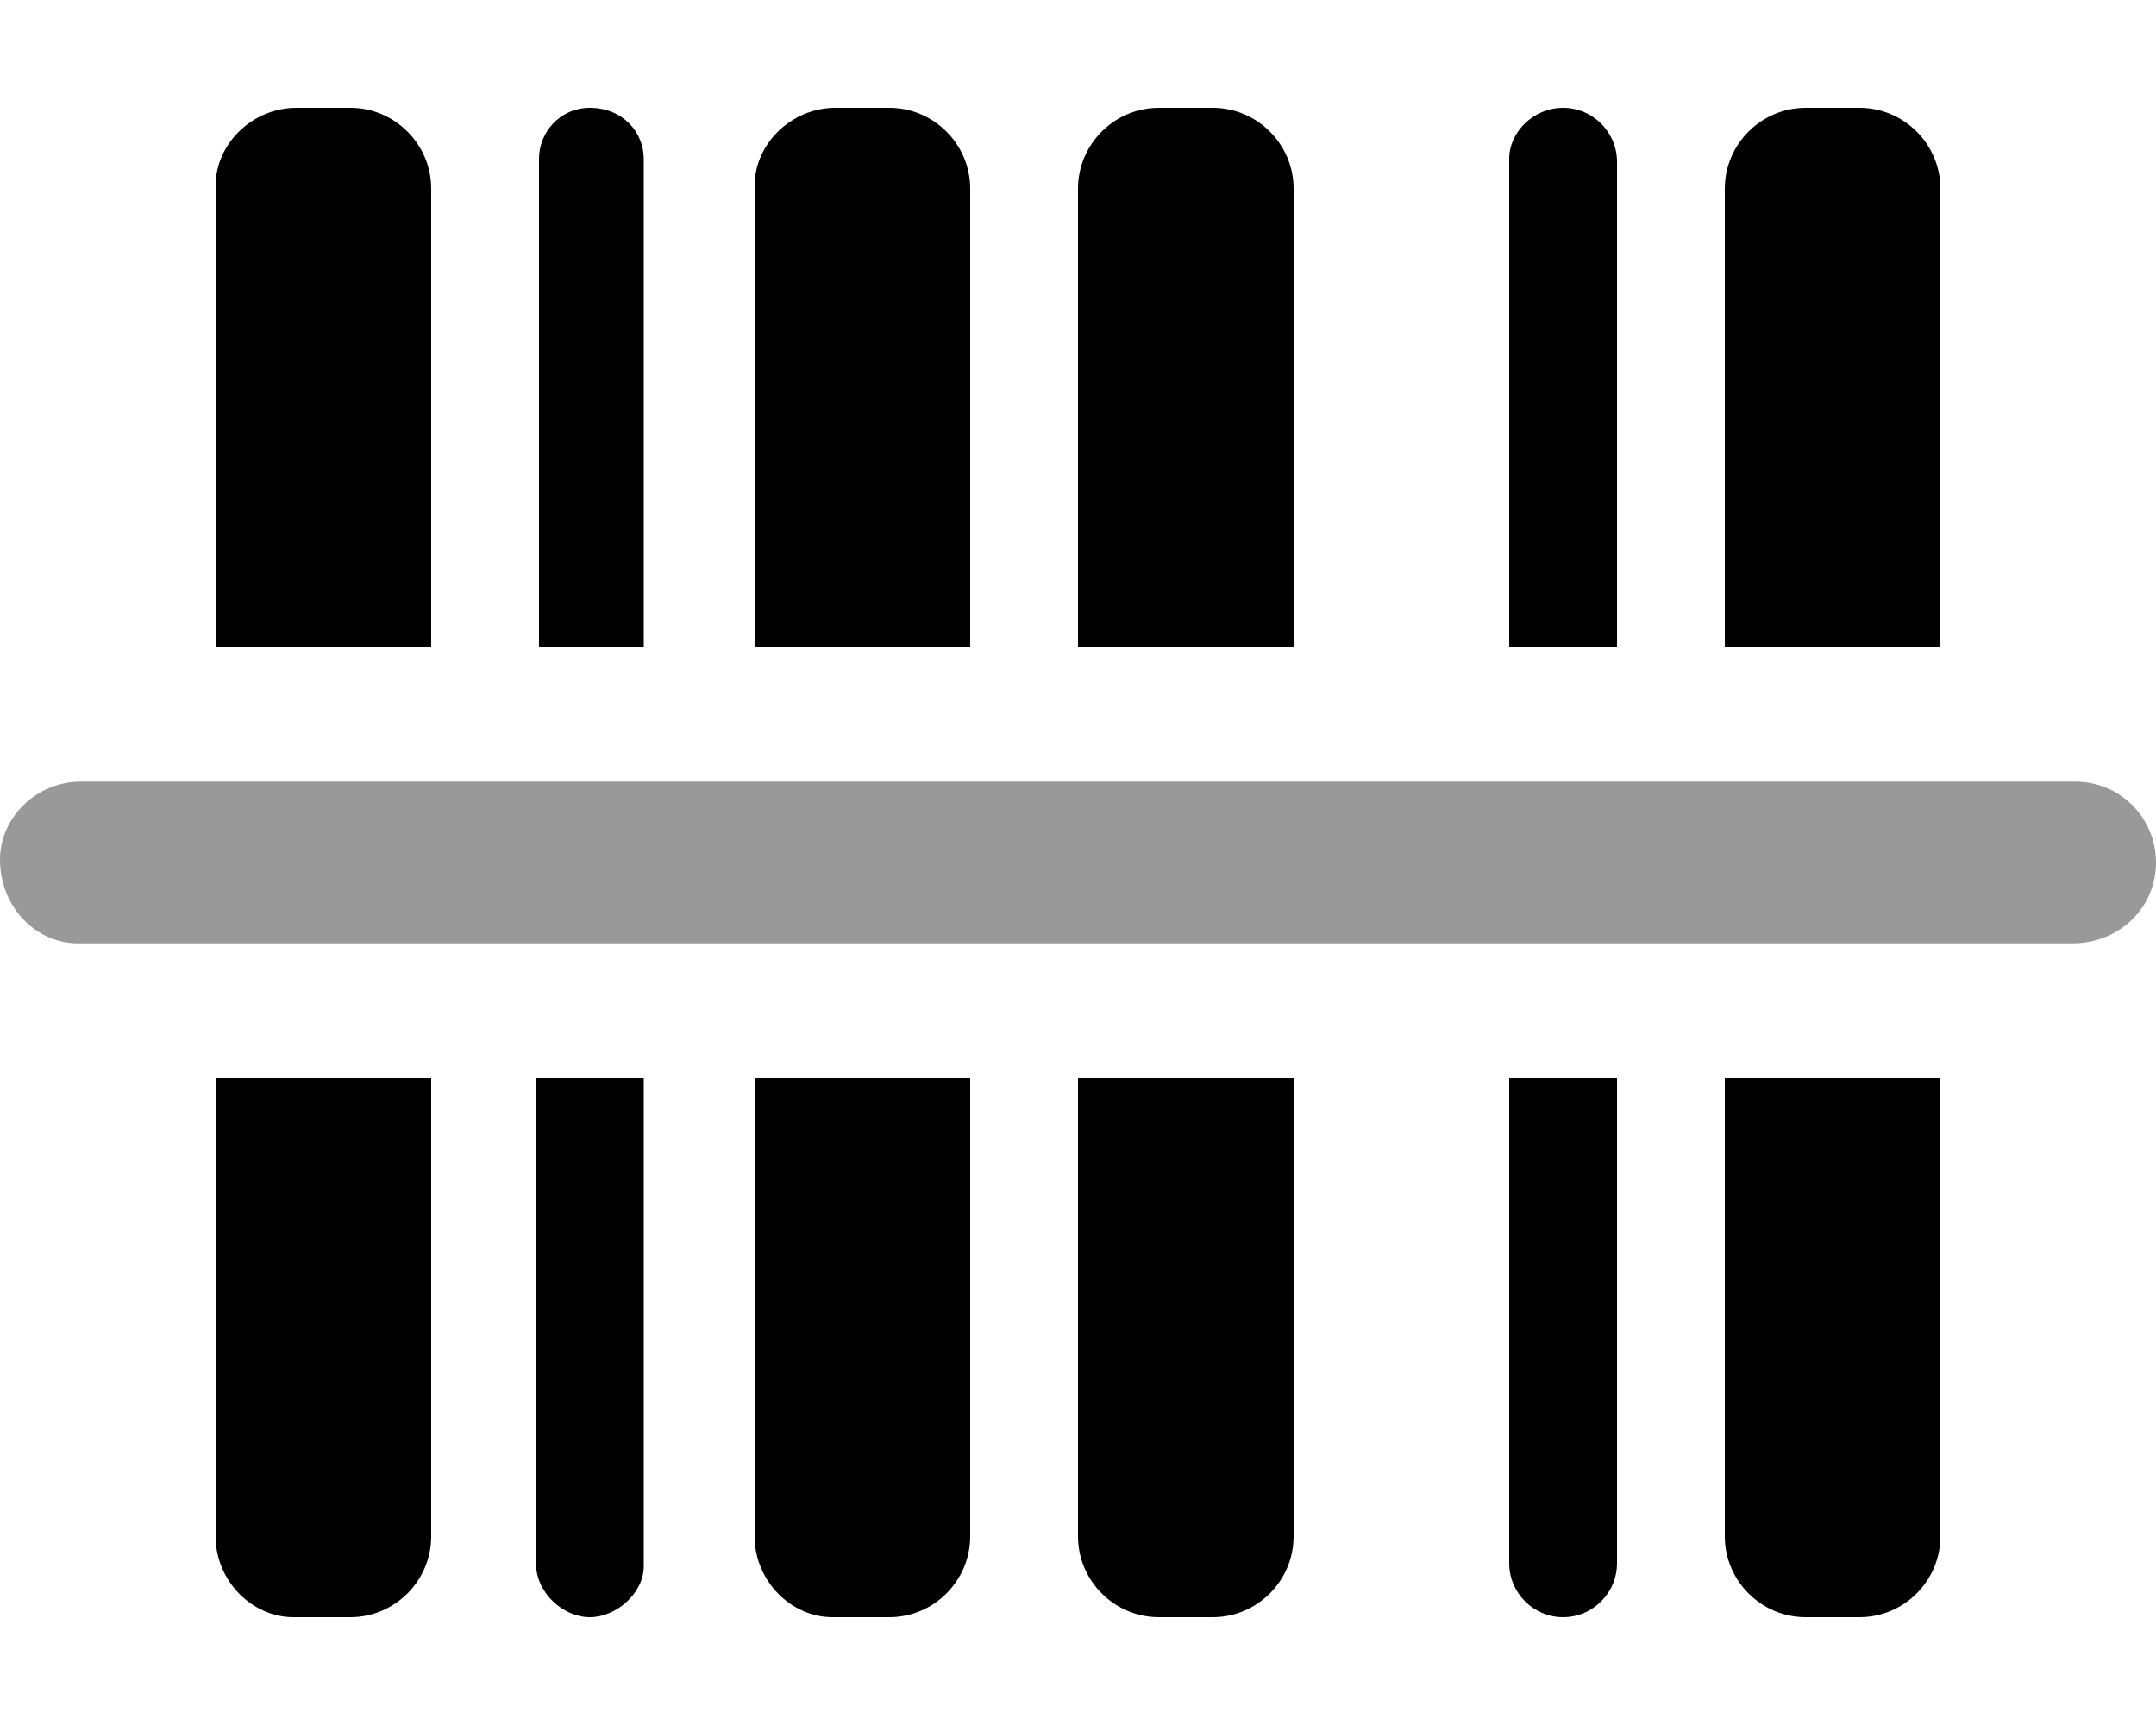 <svg xmlns="http://www.w3.org/2000/svg" viewBox="0 0 640 512"><!--! Font Awesome Pro 6.0.0-alpha3 by @fontawesome - https://fontawesome.com License - https://fontawesome.com/license (Commercial License) --><defs><style>.fa-secondary{opacity:.4}</style></defs><path class="fa-primary" d="M264 32H248C234.8 32 224 42.8 224 55.1V192h64V56C288 42.8 277.2 32 264 32zM175.1 32c-8.801 0-15.1 7.199-15.1 15.1V192h31.1L191.1 47.1C191.1 39.2 184.8 32 175.1 32zM224 456C224 469.2 234.8 480 247.1 480H264C277.2 480 288 469.2 288 456V320H224V456zM159.1 464C159.1 472.8 167.2 480 175.1 480s16-7.201 16-15.1L191.1 320H159.1V464zM104 32H88C74.8 32 64 42.8 64 55.1V192h64V56C128 42.8 117.2 32 104 32zM64 456C64 469.2 74.8 480 87.1 480H104C117.2 480 128 469.2 128 456V320H64V456zM464 32C455.2 32 448 39.2 448 47.1V192h32v-144C480 39.2 472.8 32 464 32zM512 456c0 13.2 10.8 24 24 24h16c13.2 0 24-10.8 24-24V320h-64V456zM552 32h-16C522.8 32 512 42.8 512 56V192h64v-136C576 42.8 565.2 32 552 32zM360 32h-16C330.8 32 320 42.8 320 56V192h64v-136C384 42.8 373.2 32 360 32zM320 456c0 13.2 10.8 24 24 24h16c13.2 0 24-10.8 24-24V320h-64V456zM448 464c0 8.799 7.199 16 16 16s16-7.201 16-16V320h-32V464z"/><path class="fa-secondary" d="M616 232h-592C10.75 232 0 242.7 0 255.1C0 269.3 10.75 280 23.1 280h592C629.3 280 640 269.3 640 256C640 242.7 629.3 232 616 232z"/></svg>